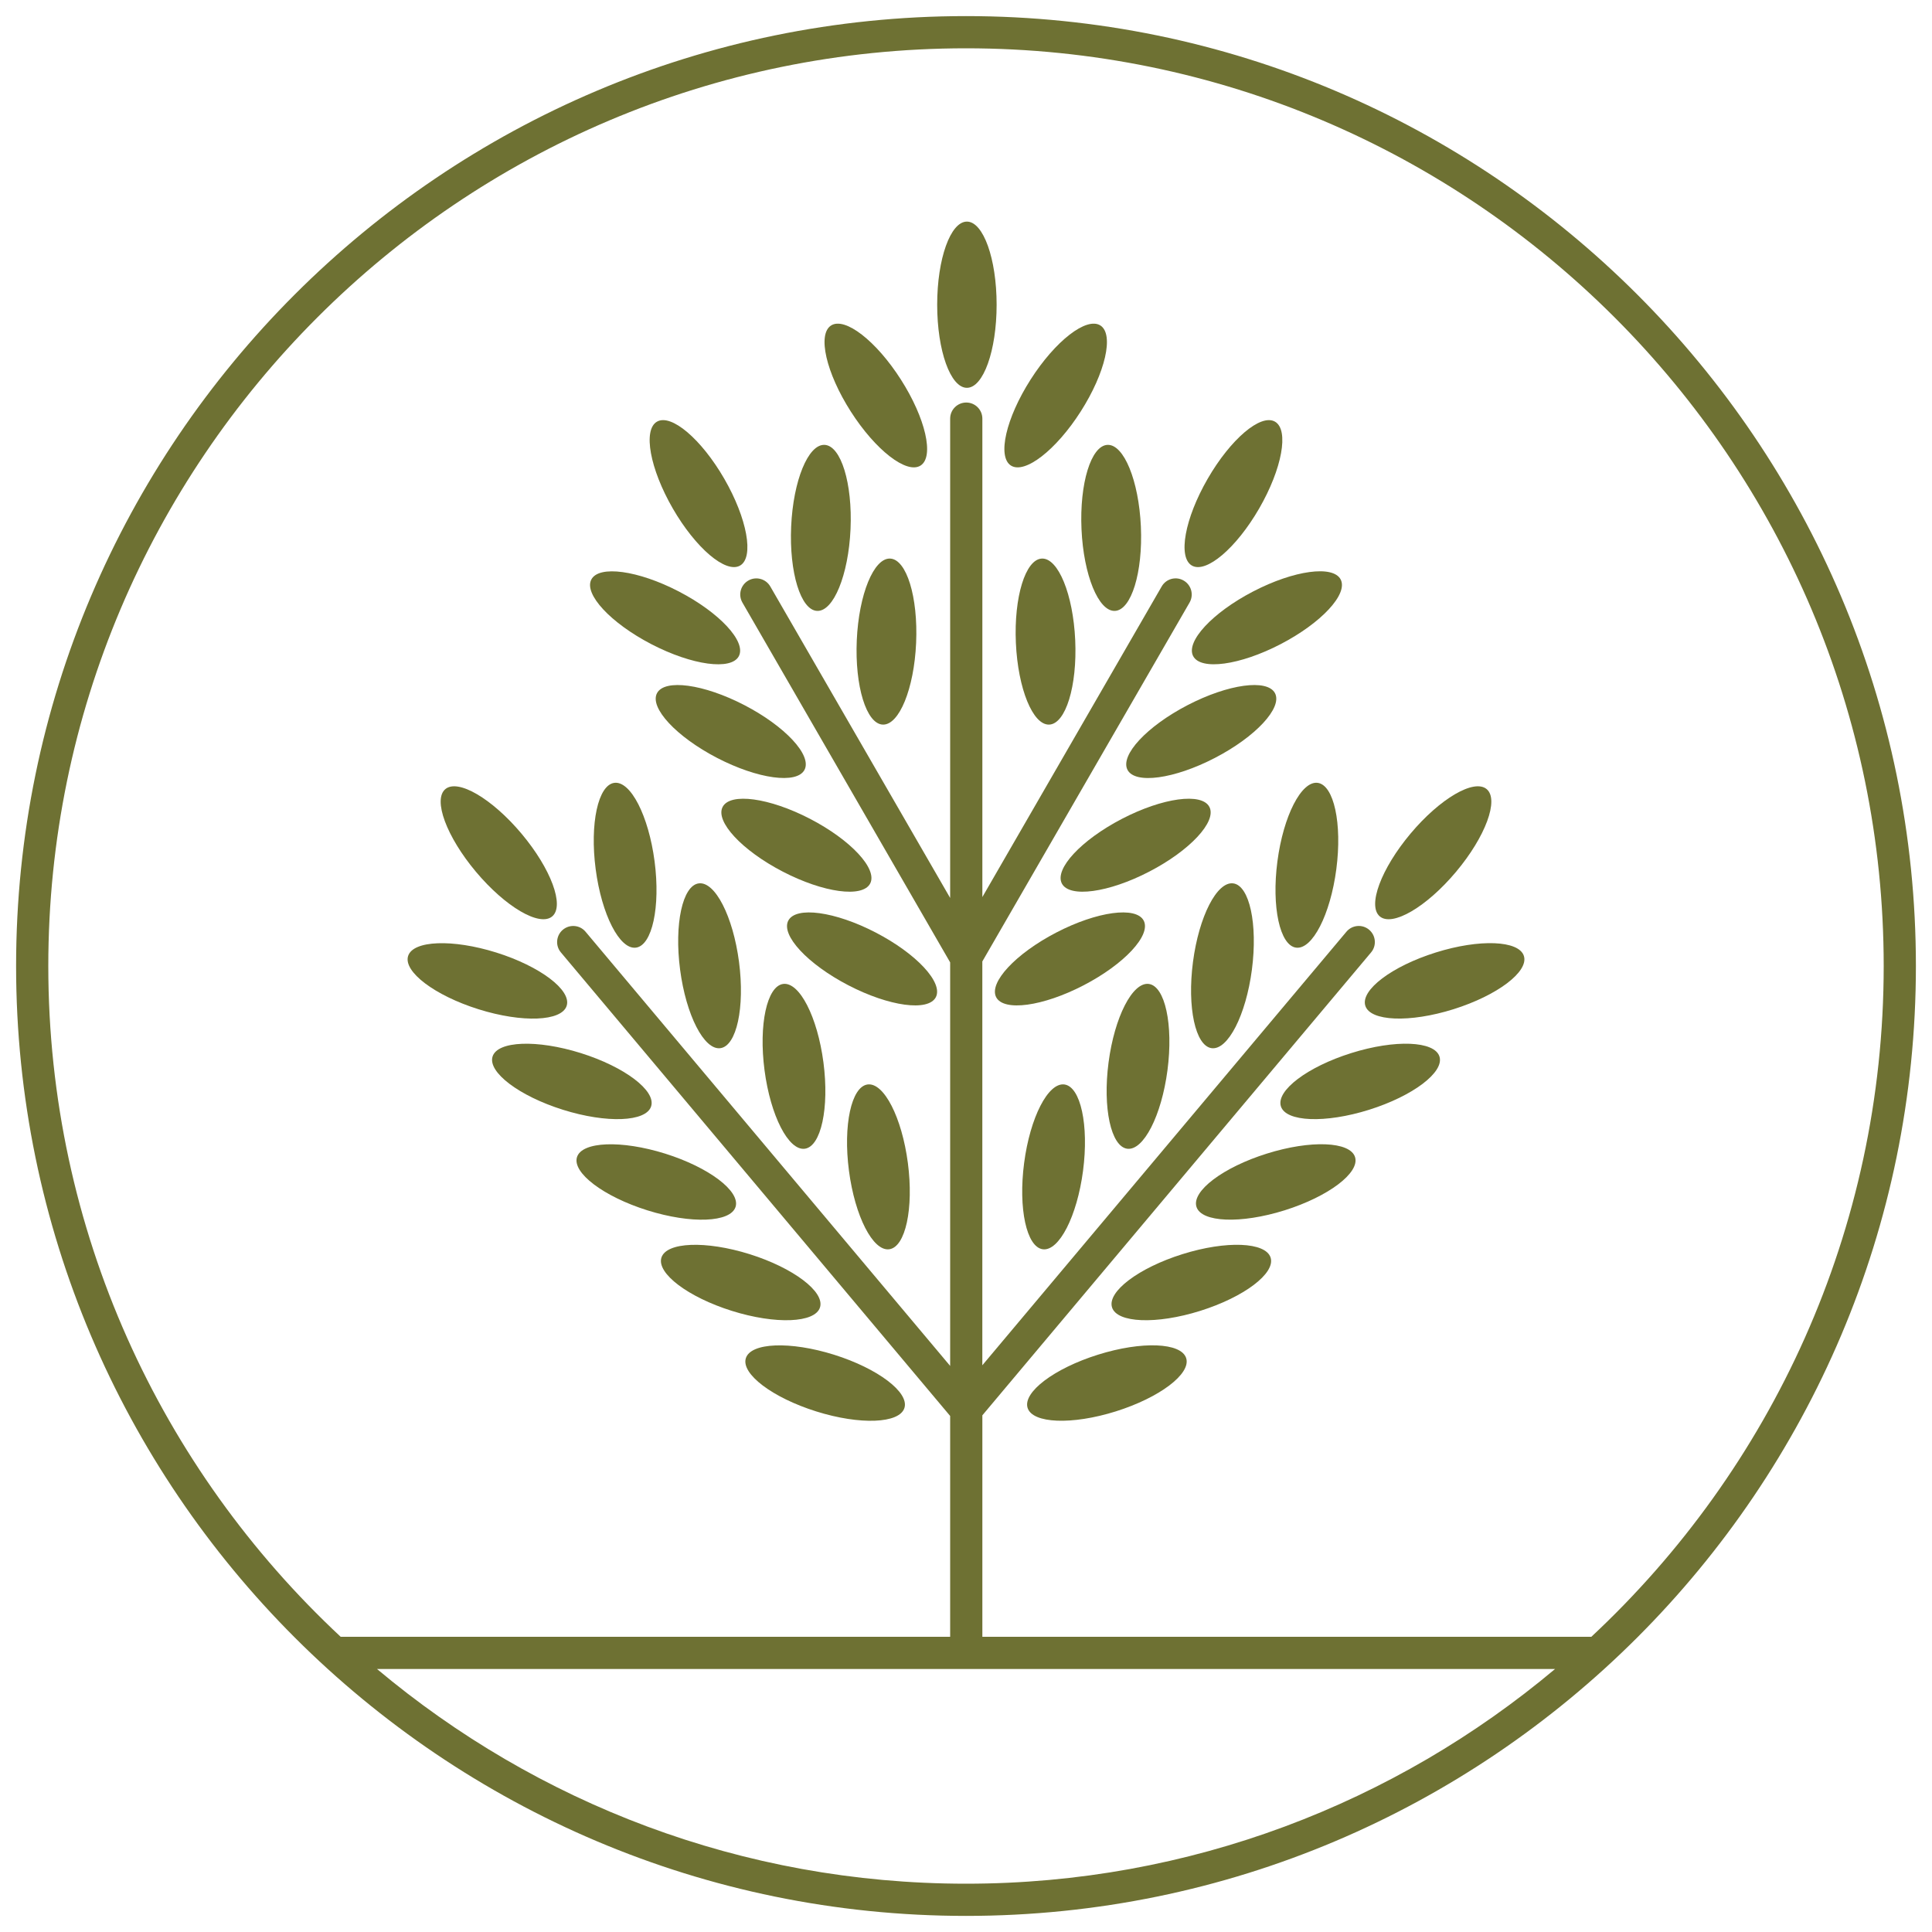 <?xml version="1.0" encoding="UTF-8"?><svg id="a" xmlns="http://www.w3.org/2000/svg" viewBox="0 0 60 60"><defs><style>.b{fill:#6e7133;}</style></defs><path class="b" d="M17.149,28.46c.39-.328-.036-1.478-.953-2.57s-1.976-1.711-2.366-1.383c-.39.328.036,1.478.953,2.57.917,1.091,1.976,1.711,2.366,1.383Z"/><path class="b" d="M15.297,32.812c-.152.486.826,1.226,2.186,1.653s2.586.378,2.739-.108c.153-.486-.826-1.226-2.186-1.653-1.36-.426-2.586-.378-2.739.108Z"/><path class="b" d="M12.674,29.69c-.152.486.826,1.226,2.186,1.653s2.586.378,2.739-.108c.153-.486-.826-1.226-2.186-1.653-1.36-.426-2.586-.378-2.739.108Z"/><path class="b" d="M20.541,39.057c-.152.486.826,1.226,2.186,1.653s2.586.378,2.739-.108c.152-.486-.826-1.226-2.186-1.653-1.36-.426-2.586-.378-2.739.108Z"/><path class="b" d="M17.919,35.935c-.152.486.826,1.226,2.186,1.653s2.586.378,2.739-.108c.152-.486-.826-1.226-2.186-1.653-1.36-.426-2.586-.378-2.739.108Z"/><path class="b" d="M23.163,42.18c-.152.486.826,1.226,2.186,1.653s2.586.378,2.739-.108c.152-.486-.826-1.226-2.186-1.653-1.36-.426-2.586-.378-2.739.108Z"/><path class="b" d="M21.701,27.434c-.505.066-.765,1.265-.58,2.679.185,1.413.744,2.505,1.25,2.439.505-.066.765-1.265.58-2.679-.185-1.413-.744-2.505-1.25-2.439Z"/><path class="b" d="M19.079,24.312c-.505.066-.765,1.265-.58,2.679.185,1.413.744,2.505,1.25,2.439.505-.066.765-1.265.58-2.679-.185-1.413-.744-2.505-1.25-2.439Z"/><path class="b" d="M26.945,33.679c-.505.066-.765,1.265-.58,2.679.185,1.413.744,2.505,1.25,2.439.505-.066.765-1.265.58-2.679-.185-1.413-.744-2.505-1.25-2.439Z"/><path class="b" d="M24.323,30.557c-.505.066-.765,1.265-.58,2.679.185,1.413.744,2.505,1.25,2.439.505-.066.765-1.265.58-2.679-.185-1.413-.744-2.505-1.25-2.439Z"/><path class="b" d="M20.403,13.095c-.441.255-.221,1.462.491,2.696.713,1.234,1.648,2.028,2.09,1.773.441-.255.221-1.462-.491-2.696-.713-1.234-1.648-2.028-2.09-1.773Z"/><path class="b" d="M20.403,21.529c-.235.452.601,1.351,1.866,2.008,1.265.656,2.481.822,2.716.37s-.6-1.351-1.866-2.008-2.481-.822-2.716-.37Z"/><path class="b" d="M20.23,20.006c1.265.656,2.481.822,2.716.37.235-.452-.601-1.351-1.866-2.008-1.265-.656-2.481-.822-2.716-.37s.6,1.351,1.866,2.008Z"/><path class="b" d="M24.481,28.591c-.235.452.6,1.351,1.866,2.008s2.481.822,2.716.37c.235-.452-.6-1.351-1.866-2.008s-2.481-.822-2.716-.37Z"/><path class="b" d="M22.442,25.06c-.235.452.6,1.351,1.866,2.008s2.481.822,2.716.37c.235-.452-.6-1.351-1.866-2.008s-2.481-.822-2.716-.37Z"/><path class="b" d="M27.645,17.347c-.509-.023-.974,1.113-1.037,2.537s.297,2.597.806,2.619c.509.023.974-1.113,1.037-2.537s-.297-2.597-.806-2.619Z"/><path class="b" d="M25.607,13.816c-.509-.023-.974,1.113-1.037,2.537s.297,2.597.806,2.619c.509.023.974-1.113,1.038-2.537.064-1.424-.297-2.597-.806-2.619Z"/><path class="b" d="M45.217,27.077c.917-1.091,1.343-2.242.953-2.57-.39-.328-1.45.291-2.366,1.383s-1.343,2.242-.953,2.57c.39.328,1.45-.291,2.366-1.383Z"/><path class="b" d="M41.965,32.704c-1.36.426-2.339,1.166-2.186,1.653.152.486,1.379.535,2.739.108s2.339-1.166,2.186-1.653c-.153-.486-1.379-.535-2.739-.108Z"/><path class="b" d="M44.587,29.581c-1.36.426-2.339,1.166-2.186,1.653.152.486,1.379.535,2.739.108s2.339-1.166,2.186-1.653c-.152-.486-1.379-.535-2.739-.108Z"/><path class="b" d="M36.721,38.949c-1.36.426-2.339,1.166-2.186,1.653.153.486,1.379.535,2.739.108s2.339-1.166,2.186-1.653c-.153-.486-1.379-.535-2.739-.108Z"/><path class="b" d="M39.343,35.826c-1.36.426-2.339,1.166-2.186,1.653.153.486,1.379.535,2.739.108s2.339-1.166,2.186-1.653c-.153-.486-1.379-.535-2.739-.108Z"/><path class="b" d="M34.099,42.071c-1.36.426-2.339,1.166-2.186,1.653.153.486,1.379.535,2.739.108s2.339-1.166,2.186-1.653c-.153-.486-1.379-.535-2.739-.108Z"/><path class="b" d="M38.299,27.434c-.505-.066-1.065,1.026-1.25,2.439-.185,1.413.075,2.612.58,2.679.505.066,1.065-1.026,1.25-2.439.185-1.413-.075-2.612-.58-2.679Z"/><path class="b" d="M40.921,24.312c-.505-.066-1.065,1.026-1.25,2.439-.185,1.413.075,2.612.58,2.679.505.066,1.065-1.026,1.25-2.439.185-1.413-.075-2.612-.58-2.679Z"/><path class="b" d="M33.055,33.679c-.505-.066-1.065,1.026-1.25,2.439-.185,1.413.075,2.612.58,2.679.505.066,1.065-1.026,1.25-2.439.185-1.413-.075-2.612-.58-2.679Z"/><path class="b" d="M35.677,30.557c-.505-.066-1.065,1.026-1.25,2.439-.185,1.413.075,2.612.58,2.679.505.066,1.065-1.026,1.25-2.439.185-1.413-.075-2.612-.58-2.679Z"/><path class="b" d="M39.105,15.791c.713-1.234.933-2.441.491-2.696s-1.377.539-2.09,1.773c-.713,1.234-.933,2.441-.491,2.696.441.255,1.377-.539,2.09-1.773Z"/><path class="b" d="M39.597,21.529c-.235-.452-1.451-.287-2.716.37s-2.1,1.555-1.866,2.008,1.451.287,2.716-.37c1.265-.656,2.1-1.555,1.866-2.008Z"/><path class="b" d="M38.92,18.367c-1.265.656-2.1,1.555-1.866,2.008.235.452,1.451.287,2.716-.37s2.1-1.555,1.866-2.008-1.451-.287-2.716.37Z"/><path class="b" d="M35.519,28.591c-.235-.452-1.451-.287-2.716.37s-2.1,1.555-1.866,2.008c.235.452,1.451.287,2.716-.37s2.1-1.555,1.866-2.008Z"/><path class="b" d="M35.693,27.068c1.265-.656,2.1-1.555,1.866-2.008-.235-.452-1.451-.287-2.716.37s-2.1,1.555-1.866,2.008c.235.452,1.451.287,2.716-.37Z"/><path class="b" d="M32.355,17.347c-.509.023-.87,1.196-.806,2.619s.528,2.56,1.037,2.537c.509-.023.87-1.196.806-2.619s-.528-2.56-1.037-2.537Z"/><path class="b" d="M34.393,13.816c-.509.023-.87,1.196-.806,2.619.064,1.424.528,2.56,1.038,2.537.509-.023.87-1.196.806-2.619s-.528-2.56-1.037-2.537Z"/><path class="b" d="M30.028,6.882c-.51,0-.923,1.155-.923,2.581s.413,2.581.923,2.581.923-1.155.923-2.581-.413-2.581-.923-2.581Z"/><path class="b" d="M25.81,10.108c-.43.274-.156,1.47.612,2.672s1.737,1.952,2.167,1.678c.43-.274.156-1.47-.612-2.672s-1.737-1.952-2.167-1.678Z"/><path class="b" d="M34.174,10.108c-.43-.274-1.4.477-2.167,1.678s-1.041,2.397-.612,2.672c.43.274,1.4-.477,2.167-1.678s1.041-2.397.612-2.672Z"/><path class="b" d="M30,.5C13.733.5.5,13.733.5,30s13.233,29.5,29.5,29.5,29.5-13.233,29.5-29.5S46.267.5,30,.5ZM11.707,51.832h36.587c-4.954,4.158-11.335,6.668-18.293,6.668s-13.339-2.51-18.293-6.668ZM49.42,50.832h-18.912v-6.878l12.072-14.376c.178-.211.15-.526-.061-.704-.211-.179-.528-.15-.705.062l-11.307,13.464v-12.541l6.436-11.146c.138-.239.056-.545-.183-.683-.239-.14-.545-.057-.683.183l-5.569,9.646v-14.858c0-.276-.224-.5-.5-.5s-.5.224-.5.5v14.886l-5.586-9.674c-.138-.239-.445-.322-.683-.183-.239.138-.321.443-.183.683l6.452,11.175v12.532l-11.323-13.484c-.176-.212-.492-.24-.705-.062-.211.178-.239.493-.061.704l12.089,14.396v6.858H10.58C4.999,45.626,1.5,38.216,1.5,30,1.5,14.285,14.285,1.5,30,1.5s28.5,12.785,28.5,28.5c0,8.216-3.499,15.626-9.08,20.832Z"/></svg>
